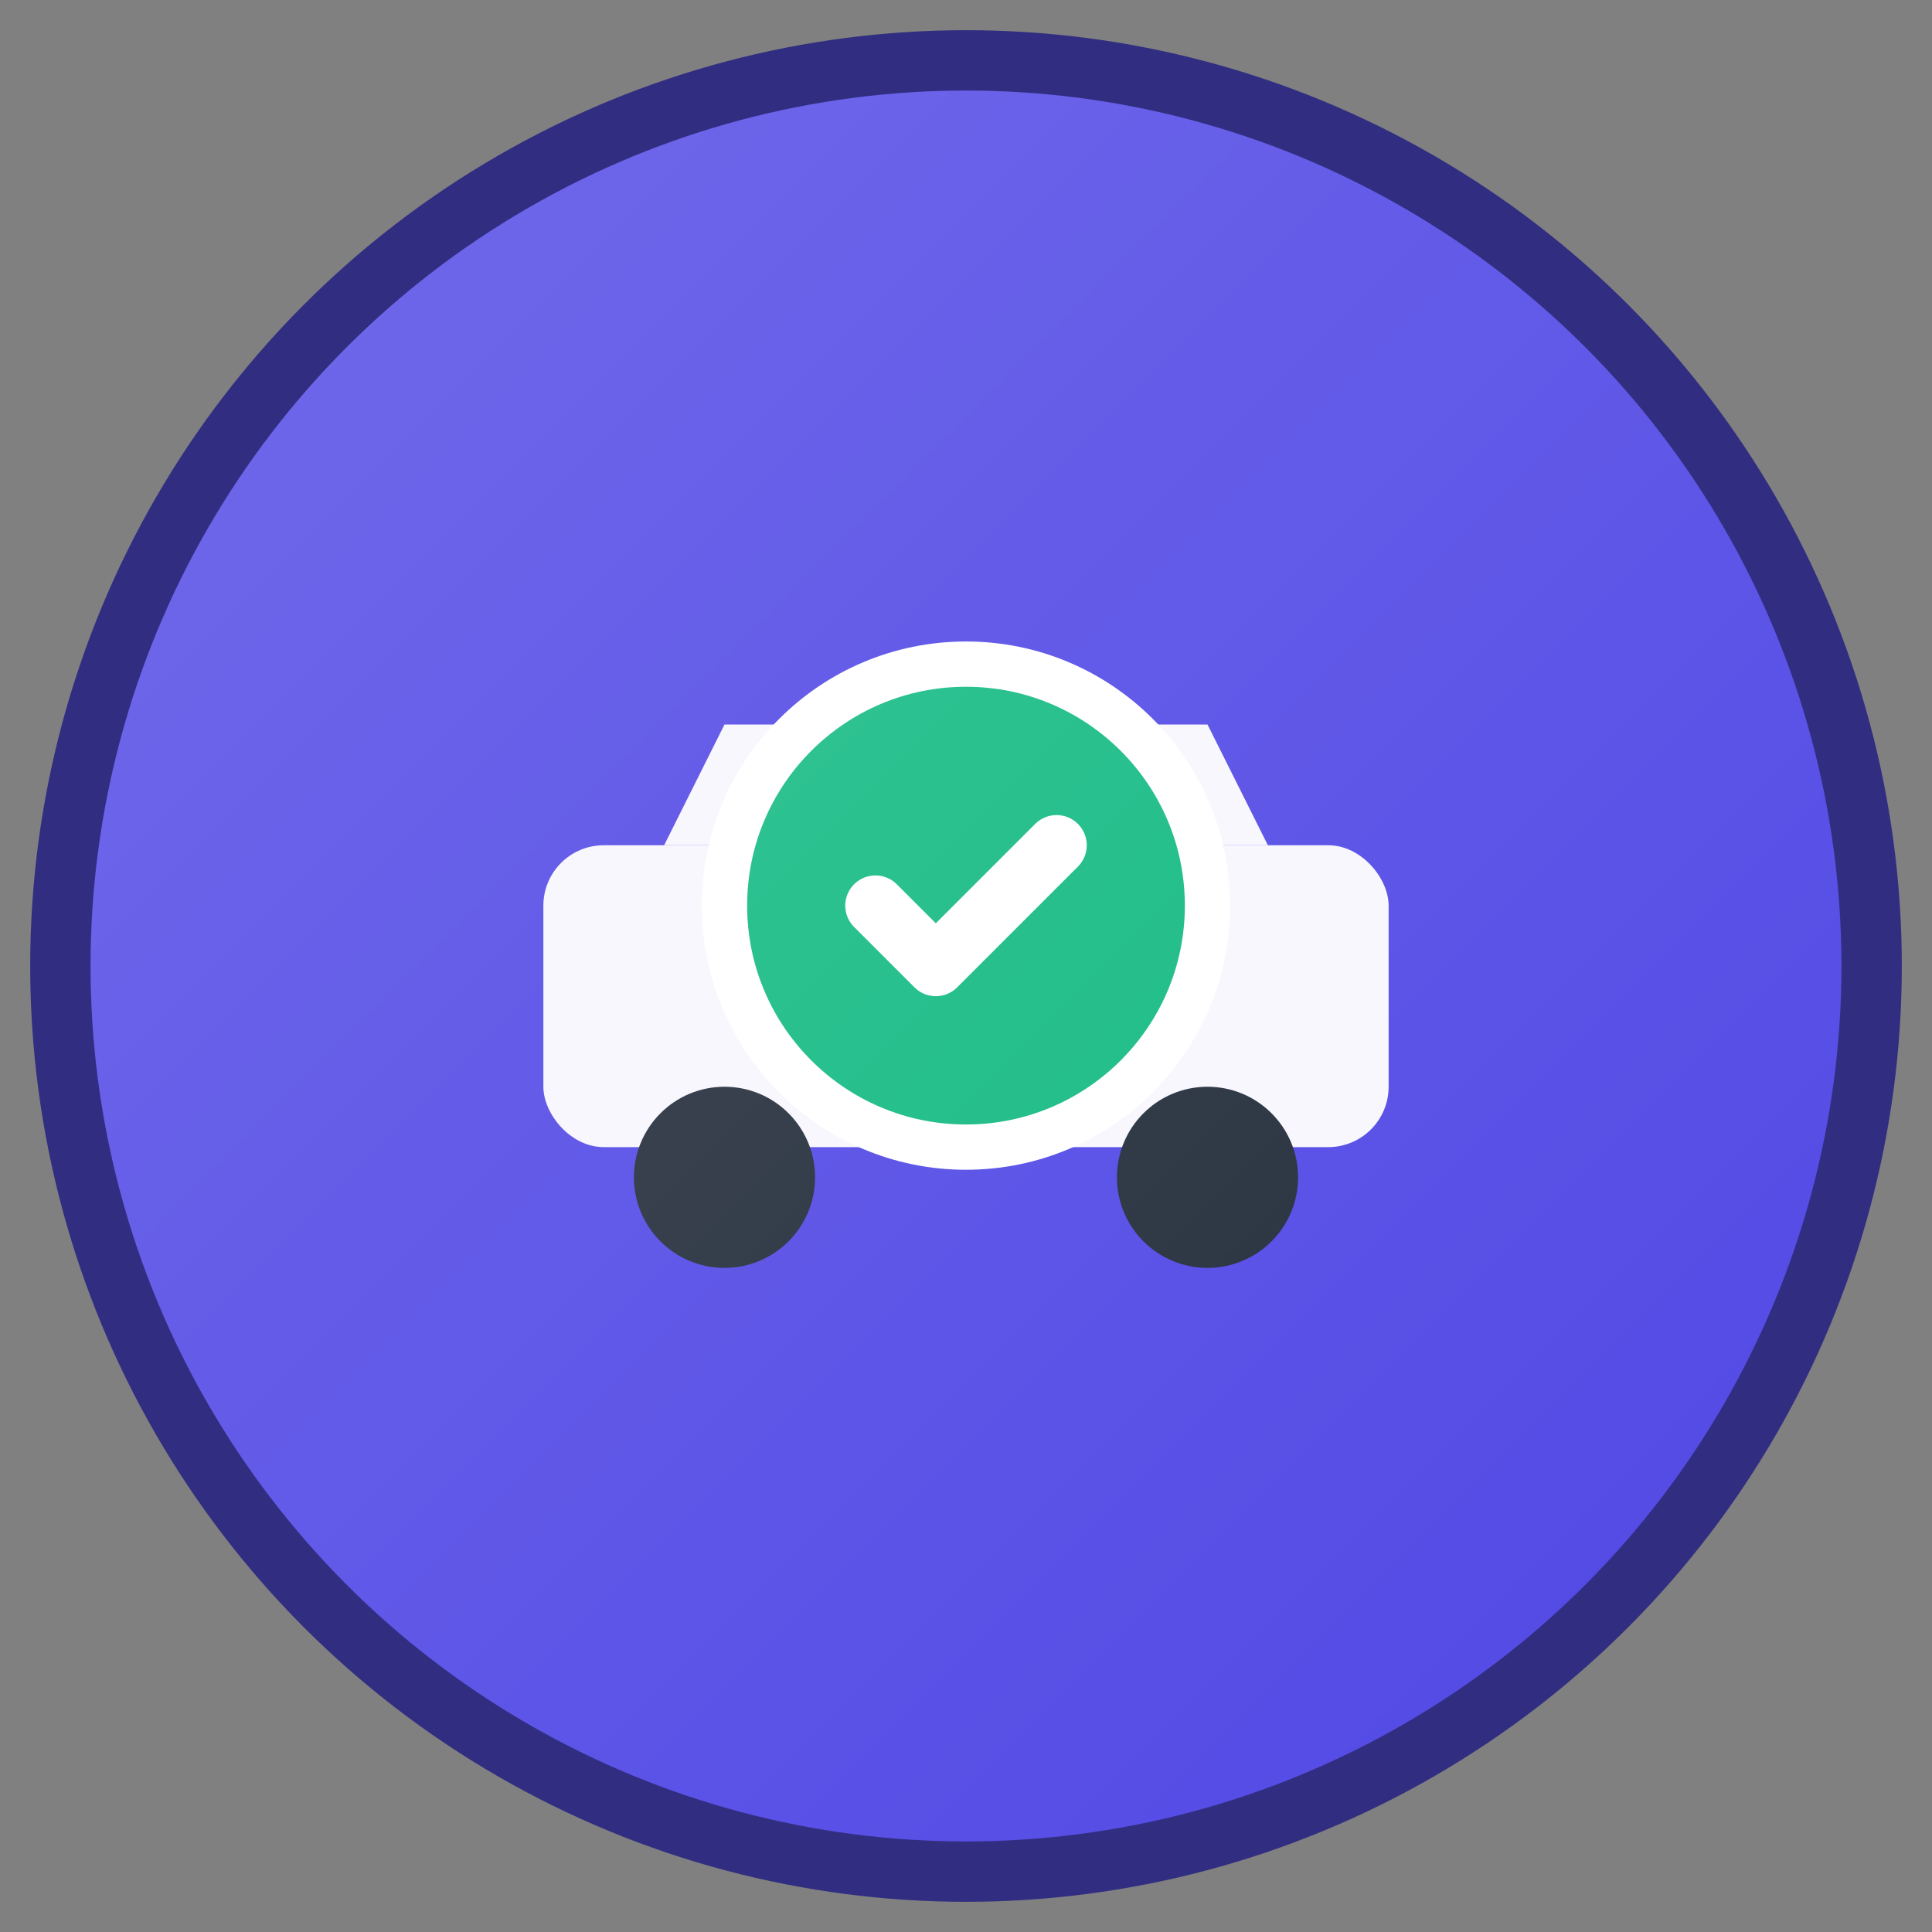 <svg xmlns="http://www.w3.org/2000/svg" viewBox="0 0 64 64" width="64" height="64">
  <rect x="0" y="0" width="64" height="64" fill="#808080" stroke="none"/>
  <!-- Background Circle -->
  <circle cx="32" cy="32" r="30" fill="#4F46E5" stroke="#312E81" stroke-width="2"/>
  
  <!-- Car Icon (simplified) -->
  <g transform="translate(32, 32)">
    <!-- Car Body -->
    <rect x="-14" y="-4" width="28" height="10" rx="2" fill="white" opacity="0.95"/>
    
    <!-- Car Roof -->
    <path d="M -10 -4 L -8 -8 L 8 -8 L 10 -4 Z" fill="white" opacity="0.95"/>
    
    <!-- Windows -->
    <rect x="-7" y="-7" width="5" height="3" fill="#4F46E5" opacity="0.7"/>
    <rect x="2" y="-7" width="5" height="3" fill="#4F46E5" opacity="0.7"/>
    
    <!-- Wheels -->
    <circle cx="-8" cy="7" r="3" fill="#1F2937"/>
    <circle cx="8" cy="7" r="3" fill="#1F2937"/>
    
    <!-- Checkmark -->
    <g transform="translate(0, -2)">
      <circle cx="0" cy="0" r="8" fill="#10B981" stroke="white" stroke-width="1.5"/>
      <path d="M -3 0 L -1 2 L 3 -2" stroke="white" stroke-width="2" stroke-linecap="round" stroke-linejoin="round" fill="none"/>
    </g>
  </g>
  
  <!-- Subtle gradient overlay -->
  <defs>
    <linearGradient id="shimmer" x1="0%" y1="0%" x2="100%" y2="100%">
      <stop offset="0%" style="stop-color:white;stop-opacity:0.2" />
      <stop offset="100%" style="stop-color:white;stop-opacity:0" />
    </linearGradient>
  </defs>
  <circle cx="32" cy="32" r="29" fill="url(#shimmer)" />
</svg>
